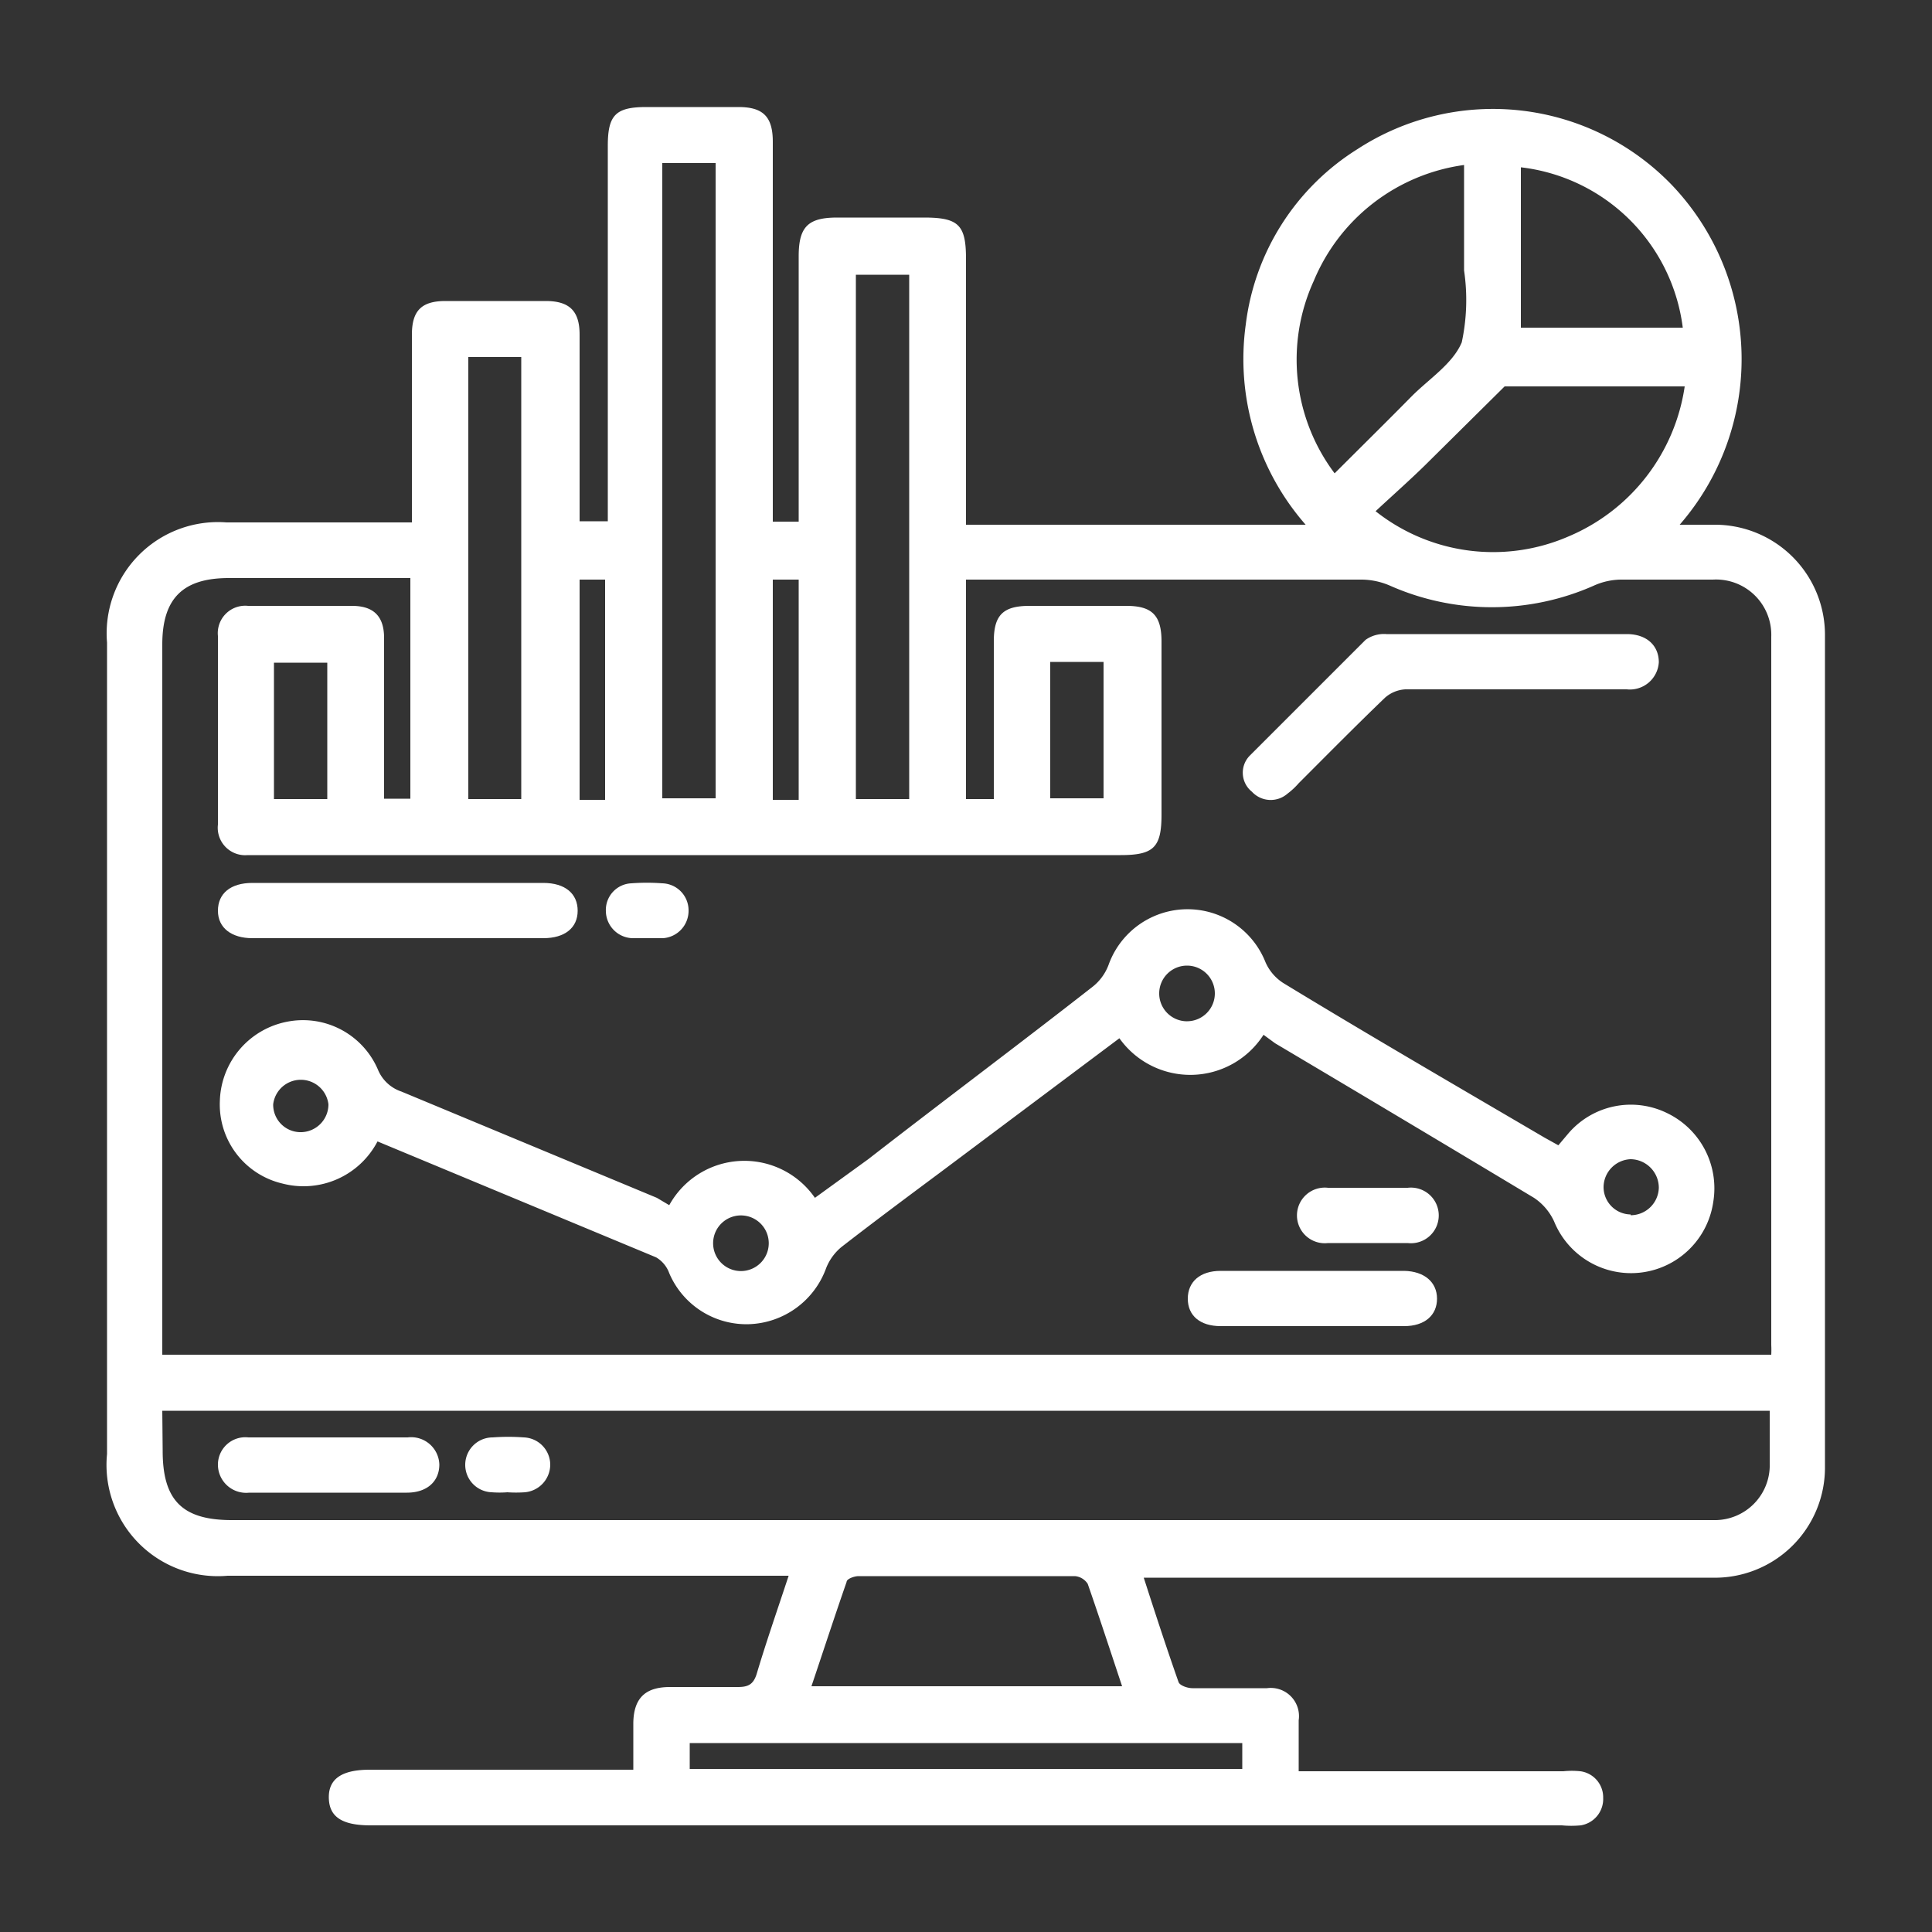 <?xml version="1.0" encoding="UTF-8"?> <svg xmlns="http://www.w3.org/2000/svg" id="Layer_1" data-name="Layer 1" viewBox="0 0 50 50"><rect x="0" y="0" width="50" height="50" fill="#333333" stroke="none"/><defs><style>.cls-1{fill:#fff;}</style></defs><path class="cls-1" d="M8.47,38.63h0Z"></path><path class="cls-1" d="M35.4,30.74h0Z"></path><path class="cls-1" d="M5.89,40.78H20.41c-.29.88-.58,1.71-.83,2.55-.09.28-.24.33-.49.33-.58,0-1.16,0-1.75,0s-.94.24-.95.93V45.8H9.57c-.73,0-1.07.24-1.06.73s.34.71,1.08.71H40.42a2.61,2.61,0,0,0,.49,0,.69.69,0,0,0,.58-.71.68.68,0,0,0-.59-.69,2.13,2.13,0,0,0-.44,0H33.61c0-.48,0-.9,0-1.32a.73.73,0,0,0-.82-.83c-.65,0-1.29,0-1.93,0-.13,0-.33-.07-.36-.16-.31-.88-.6-1.77-.9-2.7H44.3a2.85,2.85,0,0,0,2.93-2.87q0-10.75,0-21.52a2.85,2.85,0,0,0-2.89-2.86h-.87a6.53,6.53,0,0,0-.21-8.8,6.43,6.43,0,0,0-8.13-.92,6.25,6.25,0,0,0-2.89,4.54,6.51,6.51,0,0,0,1.55,5.18H25V6.7c0-.88-.19-1.07-1.09-1.07H21.67c-.75,0-1,.23-1,1V13.5H20V3.67c0-.65-.25-.9-.89-.9s-1.59,0-2.38,0-1,.2-1,1v9.72H15V8.66c0-.61-.26-.87-.88-.87H11.53c-.62,0-.87.25-.87.87,0,1.39,0,2.78,0,4.17v.69H5.86a2.88,2.88,0,0,0-3.09,3.11v21A2.88,2.88,0,0,0,5.89,40.78Zm26.26,4.33v.67H17.85v-.67ZM21,43.64c.31-.92.6-1.81.91-2.7,0-.08.2-.15.31-.15h5.6a.44.44,0,0,1,.33.2c.3.86.58,1.72.89,2.65ZM39.36,4.33a4.78,4.78,0,0,1,4.19,4.15H39.36ZM38.94,10H43.6a5,5,0,0,1-3,3.88,4.9,4.9,0,0,1-5-.65c.43-.4.86-.78,1.27-1.18ZM34,7.27a4.94,4.94,0,0,1,3.89-3V7a5.22,5.22,0,0,1-.06,1.86c-.23.55-.84.94-1.29,1.39-.63.64-1.27,1.27-2,2A4.9,4.9,0,0,1,34,7.27ZM22.15,7.11h1.38V20.68H22.15ZM20,15h.67v5.7H20ZM17.14,4.22h1.38V20.66H17.14ZM15,15h.66v5.7H15ZM12.12,9.24h1.37V20.68H12.12ZM4.2,34.52V16.68c0-1.19.53-1.72,1.72-1.72h4.7v5.71H9.94V16.51c0-.56-.27-.83-.83-.83H6.42a.71.71,0,0,0-.78.78c0,1.62,0,3.25,0,4.88a.71.71,0,0,0,.77.79H29c.86,0,1.06-.2,1.06-1.05V16.6c0-.68-.25-.92-.91-.92H26.64c-.68,0-.92.24-.92.91,0,1.21,0,2.42,0,3.63v.46H25V15l.43,0h9.82a1.88,1.88,0,0,1,.73.16,6.51,6.51,0,0,0,5.26,0A1.76,1.76,0,0,1,42,15c.78,0,1.56,0,2.33,0a1.43,1.43,0,0,1,1.51,1.48q0,9.16,0,18.33a2.5,2.5,0,0,1,0,.25H4.2ZM8.47,17.15v3.53H7.09V17.15Zm18.71,3.51V17.13h1.38v3.53ZM4.2,36.51H45.8c0,.51,0,1,0,1.46a1.42,1.42,0,0,1-1.39,1.37H6c-1.28,0-1.79-.51-1.79-1.79Z"></path><path class="cls-1" d="M43.13,28.8a2.13,2.13,0,0,0-2.53.52l-.27.32-.36-.2c-2.25-1.32-4.51-2.63-6.76-4a1.22,1.22,0,0,1-.46-.54,2.17,2.17,0,0,0-4.06.07,1.3,1.3,0,0,1-.43.58C26.34,27.05,24.4,28.5,22.47,30l-1.38,1a2.22,2.22,0,0,0-3.77.19L17,31l-6.61-2.75a1,1,0,0,1-.61-.57,2.11,2.11,0,0,0-2.34-1.24,2.15,2.15,0,0,0-1.75,2.05,2.1,2.1,0,0,0,1.62,2.14,2.16,2.16,0,0,0,2.46-1.09l7.21,3a.78.78,0,0,1,.34.41,2.17,2.17,0,0,0,2.06,1.32,2.2,2.2,0,0,0,2-1.45,1.35,1.35,0,0,1,.4-.55c.85-.66,1.71-1.3,2.57-1.94l4.62-3.46a2.25,2.25,0,0,0,3.73-.09L33,27Q36.37,29,39.7,31a1.47,1.47,0,0,1,.52.61,2.15,2.15,0,0,0,4.12-.51A2.16,2.16,0,0,0,43.13,28.8Zm-35.32.5a.71.71,0,0,1-.74-.72.72.72,0,0,1,1.43,0A.72.72,0,0,1,7.81,29.3Zm11.45,3.59a.72.72,0,1,1,0-1.43.72.72,0,0,1,0,1.43Zm11.49-6.46A.72.72,0,0,1,30,25.7a.72.72,0,1,1,.73.73Zm11.45,5a.71.71,0,0,1-.7-.71.73.73,0,0,1,.7-.72.74.74,0,0,1,.73.74A.73.73,0,0,1,42.2,31.45Z"></path><path class="cls-1" d="M33.32,20.54a1.86,1.86,0,0,0,.29-.27c.74-.74,1.47-1.48,2.23-2.21a.87.87,0,0,1,.53-.22H42.1a.75.75,0,0,0,.83-.7c0-.43-.31-.73-.83-.73H35.88a.82.82,0,0,0-.54.15c-1,1-2,2-3,3a.63.63,0,0,0,.06.93A.66.66,0,0,0,33.32,20.54Z"></path><path class="cls-1" d="M6.53,24.28h7.53c.56,0,.89-.27.89-.71s-.32-.72-.89-.72H6.53c-.56,0-.89.27-.89.72S6,24.28,6.53,24.28Z"></path><path class="cls-1" d="M36.34,32.89H31.59c-.53,0-.85.28-.85.72s.32.71.85.71h4.75c.53,0,.85-.28.85-.71S36.86,32.9,36.34,32.89Z"></path><path class="cls-1" d="M36.43,32.17a.72.72,0,1,0,0-1.43H34.37a.72.72,0,1,0,0,1.43Z"></path><path class="cls-1" d="M16.36,24.28h.8a.71.71,0,0,0,.66-.72.7.7,0,0,0-.68-.7,5.34,5.34,0,0,0-.8,0,.69.69,0,0,0-.66.72A.71.71,0,0,0,16.36,24.28Z"></path><path class="cls-1" d="M6.45,38.63h4.08c.52,0,.84-.29.84-.73a.73.73,0,0,0-.82-.7c-1.37,0-2.74,0-4.12,0a.71.71,0,0,0-.79.72A.73.73,0,0,0,6.45,38.63Z"></path><path class="cls-1" d="M12.73,38.62a2.67,2.67,0,0,0,.4,0h0a3.38,3.38,0,0,0,.45,0,.72.72,0,0,0,.66-.72.71.71,0,0,0-.68-.7,5.47,5.47,0,0,0-.81,0,.71.71,0,0,0,0,1.42Z"></path></svg> 